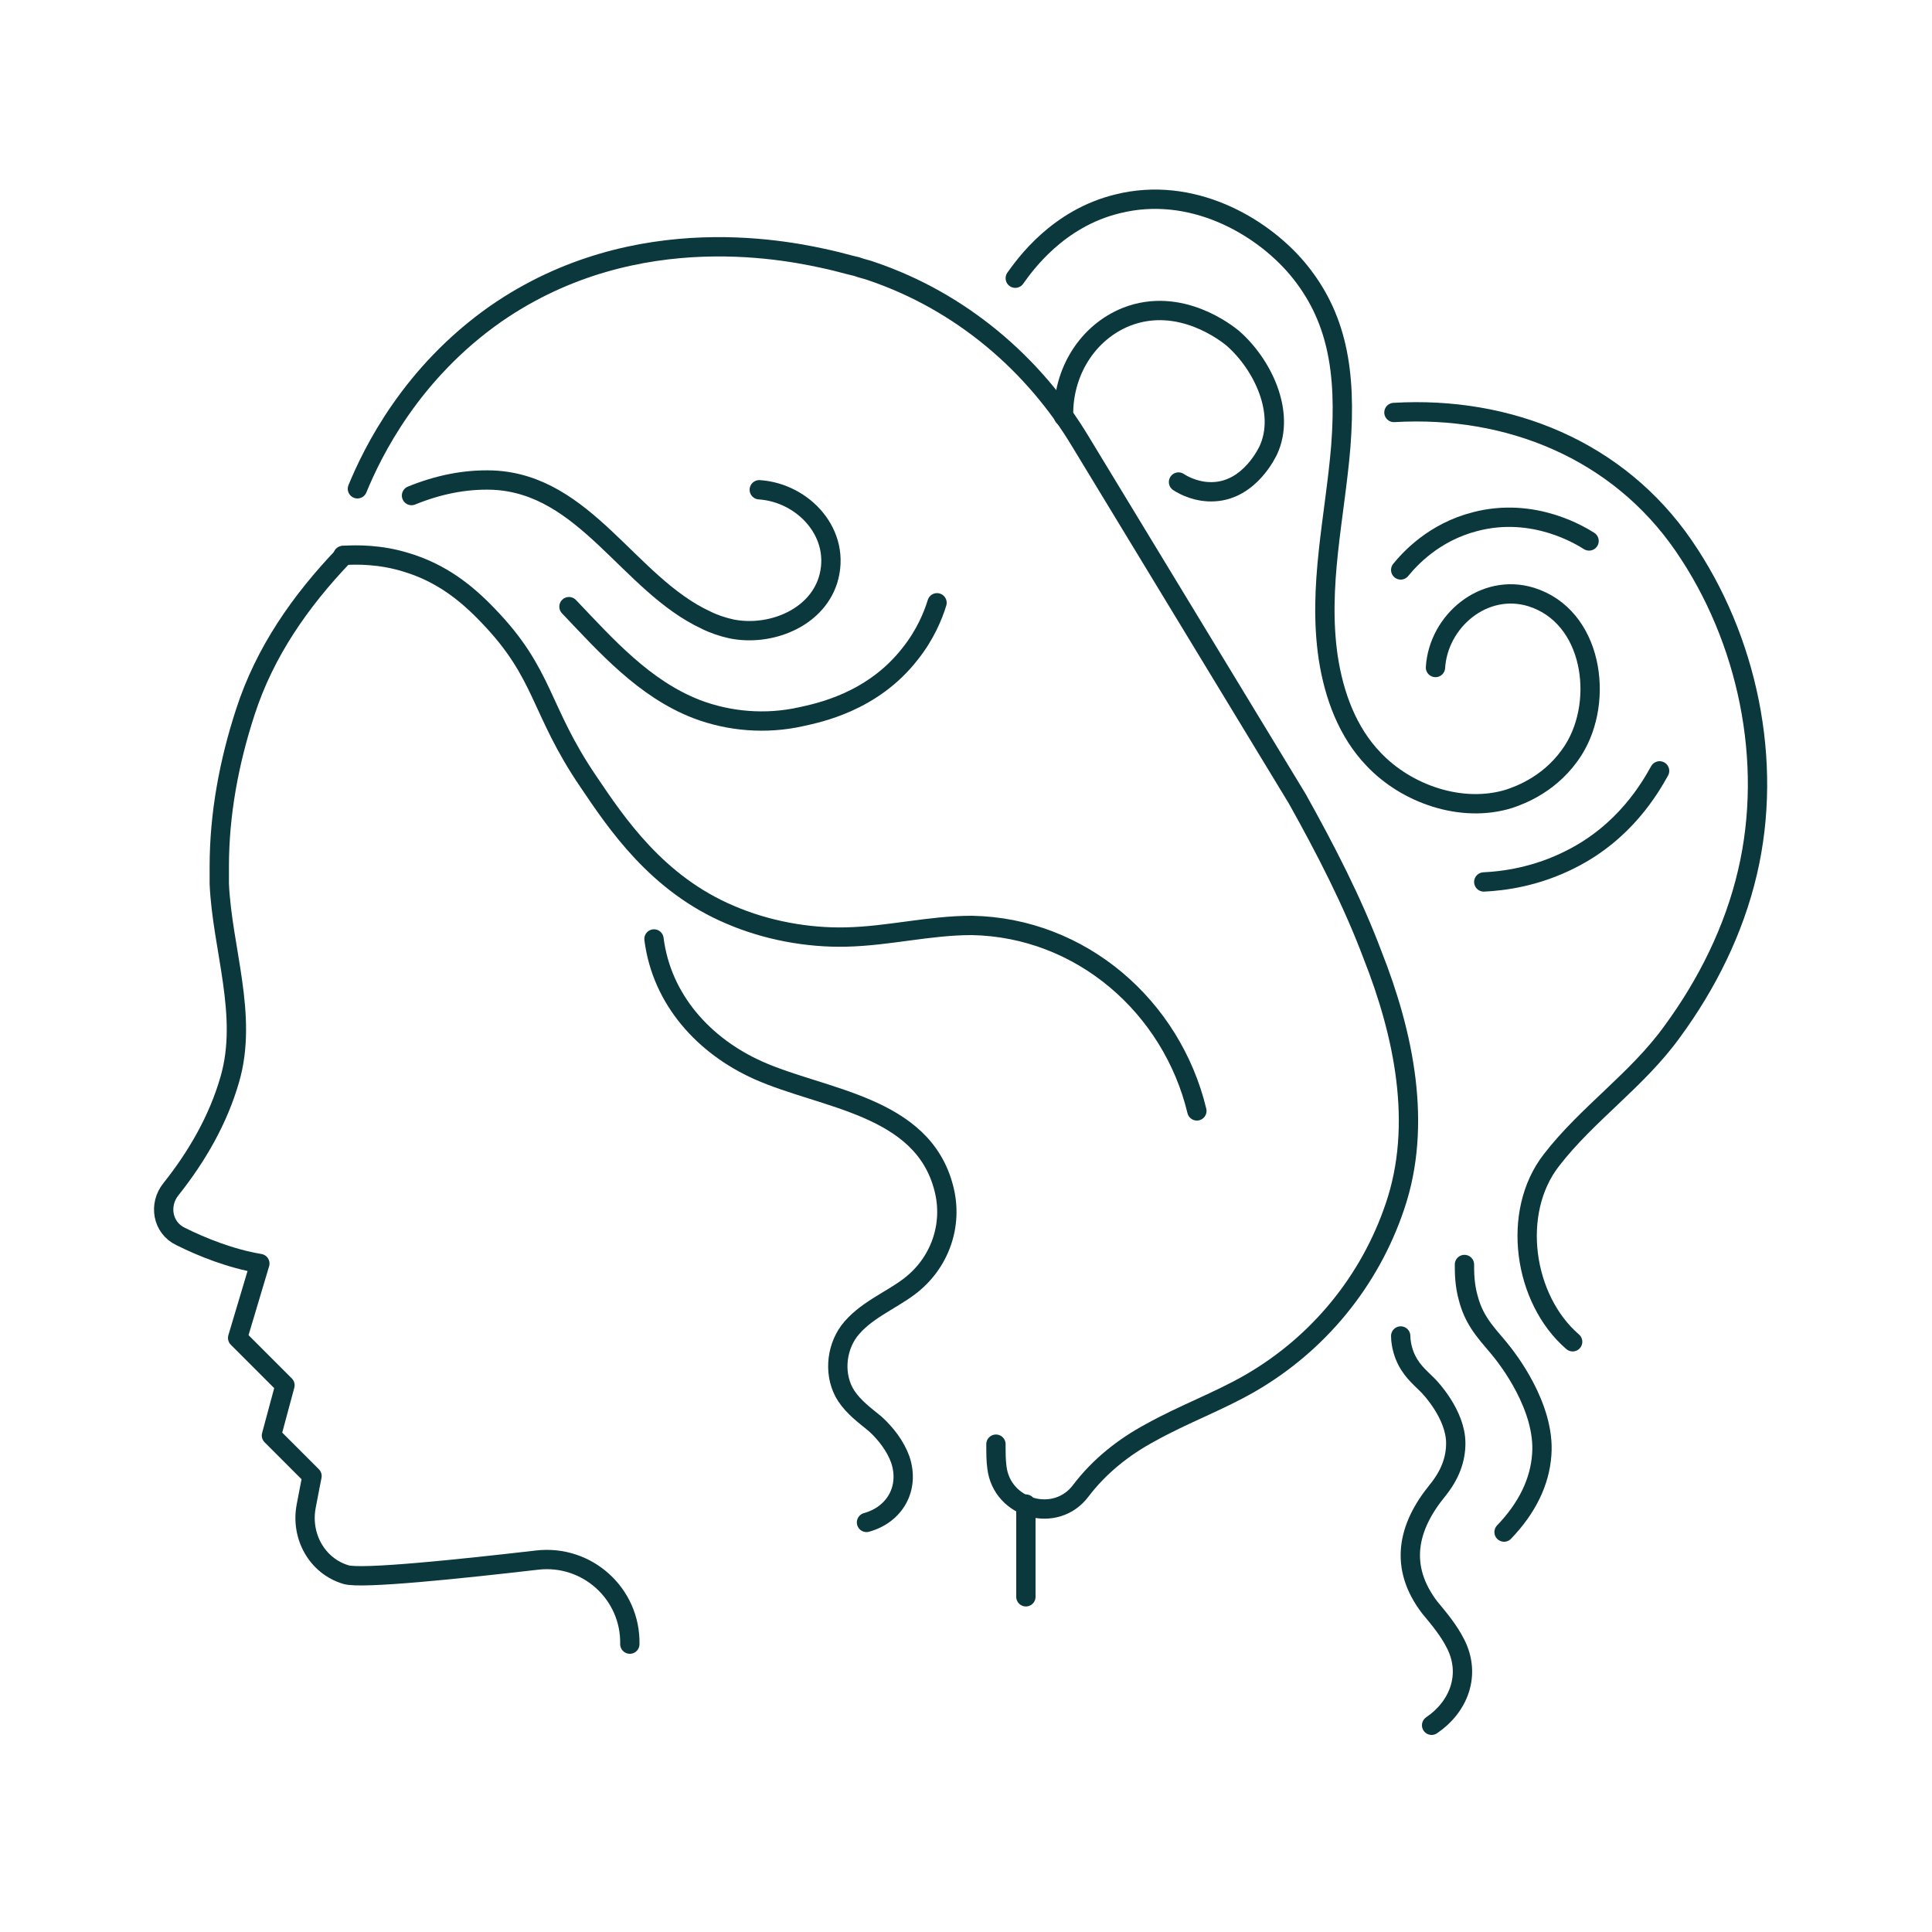 <?xml version="1.0" encoding="utf-8"?>
<!-- Generator: Adobe Illustrator 27.1.1, SVG Export Plug-In . SVG Version: 6.00 Build 0)  -->
<svg version="1.1" xmlns="http://www.w3.org/2000/svg" xmlns:xlink="http://www.w3.org/1999/xlink" x="0px" y="0px"
	 viewBox="0 0 200 200" style="enable-background:new 0 0 200 200;" xml:space="preserve">
<style type="text/css">
	.st0{display:none;}
	.st1{display:inline;}
	.st2{fill:none;stroke:#0B383D;stroke-width:2;stroke-linecap:round;stroke-linejoin:round;stroke-miterlimit:10;}
</style>
<g id="Ebene_1" class="st0">
	<g id="XMLID_2207_" class="st1">
		<g id="XMLID_2223_">
			<path id="XMLID_2224_" class="st2" d="M174.2,126.7c0,0.3,0.1,0.7,0.2,1.2c1.6,11.8,4.3,19.9,5.3,23.4"/>
		</g>
		<path id="XMLID_2222_" class="st2" d="M72.9,136.2c-0.8-2-1.6-4-2.3-6c-3.7-10.1-9.3-25-7.8-41.8c1.2-13.3,6.4-23.6,10.4-30.1
			l1.3-1.8C74,59.4,73.9,62,74,63.9c0.1,7.7,8.8,18.8,8.8,18.8s4.5,9-1.9,21.8c0,0,4.2,2.3,9.6,1.4l0.9,8.3l4.5,1.9l-0.6,3.7
			l7.7,2.8c0,0,0.2,1.3,0.3,2.8c0.3,2.8,2.6,4.9,5.4,4.9c2.4,0,5.3-0.5,10.2-5.8c2.3-2.4,5.3-6,8.2-11.1l0.6,0.3
			c11.2,9,12.8,25.6,7.6,38.2"/>
		<path id="XMLID_2221_" class="st2" d="M116.8,80.4C116.7,80.4,116.7,80.4,116.8,80.4c-0.1,0-0.1,0-0.1,0c-2.5-0.5-5-1-7.6-1.5
			c-12.6-2.3-26.9-5.2-32.7-18.2c-0.6-1.4-1.5-5.6-1.5-5.6c-0.1,0.5-0.2,1-0.3,1.4"/>
		<g id="XMLID_2210_">
			<g id="XMLID_2212_">
				<g id="XMLID_2216_">
					<path id="XMLID_2220_" class="st2" d="M19.8,158.6c0.9,2.9,4.3,4.5,7.7,3.5c3.4-1,5.5-4.2,4.6-7.1c-0.9-2.9-4.3-4.5-7.7-3.5"/>
					<path id="XMLID_2219_" class="st2" d="M49.1,141.5L39,147.2c-2.1,1.3-4.7,1.3-6.9,0.2c-2.6-1.4-5.9-1.7-9.1-0.8
						c-6.2,1.8-9.9,7.9-8.3,13.5c1.6,5.6,8,8.7,14.2,6.9c4.5-1.3,7.6-4.8,8.4-8.8c0.4-2,1.6-3.6,3.4-4.6l17.4-8.9"/>
					<path id="XMLID_2218_" class="st2" d="M69.3,139"/>
					<path id="XMLID_2217_" class="st2" d="M61.2,134.9c2.8-1.5,5.7-3,8.6-4.4"/>
				</g>
				<path id="XMLID_2215_" class="st2" d="M19.9,119.5c0.8-2.9,4.3-4.4,7.6-3.4c3.4,1,5.4,4.1,4.6,7c-0.8,2.9-4.3,4.4-7.6,3.4"/>
				<path id="XMLID_2214_" class="st2" d="M48.6,138"/>
				<path id="XMLID_2213_" class="st2" d="M45.9,134.7c0,0-7-3.9-7-3.9c-2.1-1.3-4.7-1.3-6.9-0.2c-2.6,1.4-5.9,1.7-9.1,0.8
					c-6.2-1.8-9.9-7.9-8.3-13.5c1.6-5.6,8-8.7,14.2-6.9c4.5,1.3,7.6,4.8,8.4,8.8c0.4,2,1.6,3.6,3.4,4.6l64.8,33.1
					c0.6,0.3,0.3,1.1-0.3,1.1c-3.1-0.1-6.1-0.6-9.1-1.4c-12.4-3.2-24.5-7.7-36.6-12c-3.5-1.2-7-2.5-10.5-3.8L45.9,134.7"/>
			</g>
			<line id="XMLID_2211_" class="st2" x1="57.7" y1="138.5" x2="57" y2="139.1"/>
		</g>
		<path id="XMLID_2209_" class="st2" d="M80.3,156.8c0,0,3.4,13-7.2,17.8c0,0,17.8,11.2,39.6,2.6c0,0,5.2-1.8,8-10.6"/>
		<path id="XMLID_2208_" class="st2" d="M116.7,80.4C116.7,80.4,116.7,80.4,116.7,80.4c0.1,0,0.1,0,0.1,0
			c13.1,4.3,18.6,20.5,20.8,32.7c0.4,2.4,0.7,3.2,3,4.2c1.5,0.7,3.1,1.3,4.7,1.8c6.4,2.1,13.3,2.9,20,3.2c4.2,0.2,8.6-0.1,13.2-1.1
			c1.6-4.8,2.3-12.1,3-19c1.6-16.2,4.9-50.1-15.6-69.9c-1.7-1.6-3.1-2.8-4-3.5c-3.9-3.1-17.9-13.9-37.9-13.8
			c-5.8,0-21.6,0.1-34.7,12.1C78.3,37.2,75.5,50,74.8,54.5"/>
	</g>
</g>
<g id="Ebene_2" class="st0">
	<g id="XMLID_1622_" class="st1">
		<g id="XMLID_1627_">
			<g id="XMLID_1628_">
				<g id="XMLID_1629_">
					<path id="XMLID_1632_" class="st2" d="M152.6,85.2c0,3.4,0,6.8,0,10.2c-0.3,8.3-0.2,14.9-0.1,19.3c0.3,11.2,1.2,17.9-2.6,20.3
						c-1.6,1.1-3.5,1-4.8,0.8c-4.3,25.3-20.1,44.1-40.3,48.8c-6.1,1.4-12.4,1-18.4-0.9c-34.6-10.8-37.1-47.9-37.1-47.9
						c-1.5,0.5-3.7,0.8-5.4-0.2c-3.6-2.1-3.2-8.5-2.9-22.4c0.2-9.7,0.3-14.6,0.3-17.2"/>
					<path id="XMLID_1631_" class="st2" d="M157.4,70.3c5.9-33-11.1-56.3-11.1-56.3c-0.4,6.4-2.9,7.7-6.7,8.4
						c-5,1-10.1,0.7-15.1-0.4c-7.2-1.6-32.2-7.6-50-3.8c-1.2,0.3-23.7,5.4-32.6,23.9c-4.5,9.4-4.2,19.5-3.9,26.3"/>
					<path id="XMLID_1630_" class="st2" d="M41.3,95.9c2.3-0.3,5.9-1.1,9-3.7C58,85.7,54,75,60.6,67.2c5.5-6.5,15-6.9,17.6-7
						c15.4-0.6,18.4,12.3,41,23.1c11.3,5.4,29.3,2.5,33.3,1.8"/>
				</g>
			</g>
		</g>
		<path id="XMLID_1626_" class="st2" d="M99.2,145.1c2,1.8,7.7,6.5,15.9,6.9c8.3,0.5,17.5-2.5,19.3-11.8c0.7-3.5-1.1-7.4-4.8-8.2
			c1.9,2.2,2.5,6.3-0.4,8c-3.2,1.9-7.5,0.3-10.4-1.2c-2.4-1.3-4.5-3.3-6.8-4.8c-5.1-3.3-11.7-2-15.2,3c-3.5-5-10.1-6.3-15.2-3
			c-2.3,1.5-4.3,3.5-6.8,4.8c-2.9,1.5-7.2,3.2-10.4,1.2c-2.9-1.7-2.3-5.8-0.4-8c-3.7,0.8-5.4,4.7-4.8,8.2c1.8,9.2,11,12.2,19.3,11.8
			c8.3-0.5,13.9-5.1,15.9-6.9"/>
		<path id="XMLID_1625_" class="st2" d="M41.3,80.9c0,0,4.4,1.8,5.6-8.2c1.2-10,11-26.7,35.5-24c0,0,14.2,1.2,25.8,14.9"/>
		<path id="XMLID_1624_" class="st2" d="M145.6,37.2c4.3,10.2,6.7,29.5-8.4,31.8c-4.5,0.7-9.1-0.8-12.9-3.3
			c-5.7-3.8-9.5-10.3-14-15.5c-7.3-8.3-16.6-13.4-27.9-13.1"/>
		<path id="XMLID_1623_" class="st2" d="M135.8,38.9c1.4,3.1,2.8,6.7,2.4,10.2c-0.4,4.1-3.9,7.3-8.1,5.5c-3.5-1.5-6.2-4.7-8.2-7.8
			c-2.5-4-5.5-8.2-9.3-11"/>
	</g>
</g>
<g id="Ebene_3" class="st0">
	<g id="XMLID_1766_" class="st1">
		<g id="XMLID_1773_">
			<line id="XMLID_1790_" class="st2" x1="103.4" y1="22.1" x2="83.3" y2="22.1"/>
			<g id="XMLID_1774_">
				<path id="XMLID_1789_" class="st2" d="M108.2,122.4l20.5-18.1c5.6-4.9,9.3-11.7,9.8-19.1c0-0.6,0.1-1.3,0.1-1.9v-17H59.3v17
					c0,0.6,0,1.3,0.1,1.9c0.5,7.4,4.2,14.2,9.8,19.1l20.5,18.1h7.2"/>
				<polyline id="XMLID_1788_" class="st2" points="115.9,22.1 130.9,22.1 130.9,66.3 				"/>
				<polyline id="XMLID_1787_" class="st2" points="67,66.3 67,22.1 74.7,22.1 				"/>
				<polyline id="XMLID_1786_" class="st2" points="74.7,22.1 79,28.7 83.3,22.1 				"/>
				<line id="XMLID_1785_" class="st2" x1="79" y1="28.7" x2="79" y2="39.9"/>
				<polyline id="XMLID_1784_" class="st2" points="103.4,22.1 109.7,30.1 115.9,22.1 				"/>
				<line id="XMLID_1783_" class="st2" x1="109.7" y1="29.8" x2="109.7" y2="49.3"/>
				<line id="XMLID_1780_" class="st2" x1="59.3" y1="78.8" x2="123.4" y2="78.8"/>
				<g id="XMLID_1775_">
					<g id="XMLID_1778_">
						<line id="XMLID_1779_" class="st2" x1="89.7" y1="122.4" x2="92.7" y2="178.9"/>
					</g>
					<g id="XMLID_1776_">
						<line id="XMLID_1777_" class="st2" x1="108.2" y1="122.4" x2="105.2" y2="178.9"/>
					</g>
				</g>
			</g>
		</g>
	</g>
</g>
<g id="Ebene_4" class="st0">
	<g id="XMLID_104_" class="st1">
		<g id="XMLID_1900_">
			<g id="XMLID_1912_">
				<path id="XMLID_1924_" class="st2" d="M111.3,137.5c-1.9,0.9-5.1,2-9.1,2c-4.1,0-7.4-1.1-9.3-2c0.5-0.7,1.1-1.4,1.6-2.1
					c0.7-0.9,1.6-1.5,2.5-1.8c0.2-0.1,0.5-0.1,1-0.2c2-0.2,2.5,0.6,4.1,0.7c1.7,0,2.1-0.8,4.1-0.6c0.5,0,0.9,0.1,1.3,0.3
					c0.8,0.3,1.6,0.9,2.2,1.7C110.2,136.1,110.8,136.8,111.3,137.5z"/>
				<path id="XMLID_1923_" class="st2" d="M95.1,143.1l2.3,1.8c0.8,0.4,1.6,0.6,2.5,0.7c0.2,0,0.4,0,0.5,0h3.5c0.3,0,0.7,0,1-0.1
					c0.8-0.1,1.6-0.4,2.3-0.8l2-1.6"/>
				<path id="XMLID_1922_" class="st2" d="M107.4,121.5c-0.1,0.6-0.6,0.7-2.4,2c-1.7,1.2-4.9,1.2-6.6,0c-1.8-1.2-2.2-1.4-2.4-2"/>
				<g id="XMLID_1919_">
					<path id="XMLID_1921_" class="st2" d="M71.7,103.1c0.3-0.2,1.3-0.9,2.6-0.9c1.5,0,2.6,0.7,2.9,1c1,0.8,2.5,1.9,4.6,2.4
						c1.6,0.4,2.9,0.3,3.6,0.2c0.8-0.1,1.5-0.2,4.8-1.1c1.1-0.3,2.1-0.6,2.8-0.8"/>
					<path id="XMLID_1920_" class="st2" d="M77.5,107.5c0.7-1.8,2.8-2.2,3.4-2.3"/>
				</g>
				<g id="XMLID_1916_">
					<path id="XMLID_1918_" class="st2" d="M131.5,103.1c-0.3-0.2-1.3-0.9-2.6-0.9c-1.5,0-2.6,0.7-2.9,1c-1,0.8-2.5,1.9-4.6,2.4
						c-1.6,0.4-2.9,0.3-3.6,0.2c-0.8-0.1-1.5-0.2-4.8-1.1c-1.1-0.3-2.1-0.6-2.8-0.8"/>
					<path id="XMLID_1917_" class="st2" d="M122.4,105.2c0.6,0.1,2.7,0.5,3.4,2.3"/>
				</g>
				<path id="XMLID_1915_" class="st2" d="M134.4,128.3c-1.7,6.5-6.2,12-10.9,16.8c-1.7,1.8-3.6,3.4-5.5,5c-3.2,2.7-6.4,5.2-9.1,7.1
					c-4.5,3.1-10.1,3.1-14.6,0c-8.8-6.2-22.8-17.6-25.9-29.2c-1.8-6.7-3.1-14.4-3.3-22.2"/>
				<path id="XMLID_1914_" class="st2" d="M92.9,92.8c0,0-2.1-2.8-7-3.7c-4.9-0.9-11,0-11,0"/>
				<path id="XMLID_1913_" class="st2" d="M107.8,92.7c0,0,1.9-2.5,6.1-3.5"/>
			</g>
			<path id="XMLID_1911_" class="st2" d="M85.9,34c0,0,21.5,17.5,4.9,36.3C79.9,82.5,59.5,81.8,54.6,99.7
				c-2.2,7.9-1.3,17.7,2.9,24.9c2.2,3.8,4.9,7.5,6.2,11.8c1.3,4.3,1.2,8.9-0.3,13"/>
			<path id="XMLID_1910_" class="st2" d="M143.4,132.9c7.6-9.7,6.1-23.8-2.3-32.5c-5.9-6.1-14.5-8.2-21-13.5
				c-7.5-6.2-13.8-14.6-14.6-24.6"/>
			<path id="XMLID_1909_" class="st2" d="M81.1,38c1.6,5.9,2.5,12.8-0.1,18.6C77.5,64.1,69.8,67.1,62.6,70"/>
			<path id="XMLID_1908_" class="st2" d="M89.7,29.3c10.9,1.4,21.6,6.2,29.7,13.7c6,5.6,10.5,13.2,17.7,17.4"/>
			<path id="XMLID_1906_" class="st2" d="M49.1,178.9c-9.2-5.2-10.2-14.7-4.5-23c1-1.4,2-2.9,2.2-4.6c0.8-6.5-7.7-10.9-11.6-14.7
				c-4.5-4.4-8.8-10.2-8.2-16.8c0.5-5.3,3.6-10.1,6.4-14.5c2.8-4.3,4.5-8.1,3.4-13.3c-0.4-2-1.2-3.9-1.8-5.9
				c-3.6-10.8,0.2-19.3,6.8-27.8c7.4-9.5,16.3-17.9,24.7-26.5c3-3.1,6-6.3,9.7-8.4c4-2.3,8.5-3.1,13.1-3c2,0,3.9,0.1,5.9,0.2
				c4.8,0.2,9.6-0.1,14.4-0.2c4.6-0.1,9.1,0.7,13.1,3c3.8,2.1,6.7,5.4,9.7,8.4c8.4,8.6,17.3,16.9,24.7,26.5
				c6.6,8.5,10.4,17.1,6.8,27.8c-0.7,2-1.4,3.8-1.8,5.9c-1.1,5.2,0.7,9,3.4,13.3c2.8,4.3,6,9.2,6.4,14.5c0.6,6.6-3.7,12.4-8.2,16.8
				c-3.9,3.8-12.4,8.2-11.6,14.7c0.2,1.7,1.3,3.2,2.2,4.6c5.7,8.4,4.7,17.8-4.5,23"/>
		</g>
		<path id="XMLID_105_" class="st2" d="M82.4,147.5c0,0,4.7,14.3-2.2,19.9"/>
		<path id="XMLID_106_" class="st2" d="M121.2,147.5c0,0-4.7,14.3,2.2,19.9"/>
	</g>
</g>
<g id="Ebene_5">
	<g id="XMLID_451_">
		<path id="XMLID_878_" class="st2" d="M151.6,130.9c0,0.8,0,2.1,0.4,3.5c0.7,2.7,2.3,4,3.6,5.7c0.3,0.4,4.4,5.5,4,10.5
			c-0.2,2.8-1.5,5.5-3.9,8"/>
		<path id="XMLID_881_" class="st2" d="M145,138.3c0,0.5,0.1,1.2,0.4,2c0.6,1.5,1.5,2.2,2.4,3.1c0.2,0.2,2.9,3,2.9,6
			c0,1.7-0.6,3.3-1.9,4.9c-3.1,3.8-4,7.9-0.8,12.1c1,1.2,2,2.4,2.7,3.8c1.6,3.2,0.3,6.5-2.5,8.4"/>
		<path id="XMLID_457_" class="st2" d="M65.2,170.2c0.1-5.2-4.4-9.3-9.6-8.7c-7.8,0.9-18.2,2-19.8,1.5c-3-0.9-4.7-4-4.1-7.1
			c0.3-1.6,0.6-3.1,0.6-3.1l-4.2-4.2l1.4-5.2l-4.9-4.9l2.3-7.7c-3-0.5-6-1.7-8.2-2.8c-1.9-0.9-2.3-3.3-1-4.9
			c2.7-3.4,4.9-7.2,6.1-11.4c1.9-6.6-0.8-13.5-1.1-20.2c0-0.6,0-1.2,0-1.8c0-5.4,1-10.8,2.7-16c2-6.2,5.7-11.5,10.2-16.2h0"/>
		<path id="XMLID_456_" class="st2" d="M35.5,57.5c1.5-0.1,3.9-0.1,6.5,0.7c3.7,1.1,6.3,3.2,8.5,5.5c5.9,6.1,5.3,9.7,10.4,17.2
			c2.9,4.3,7.1,10.6,14.7,13.8c3.7,1.6,8,2.4,12,2.3c4.4-0.1,8.6-1.2,13-1.2c11.3,0.2,20.7,8.4,23.3,19.2"/>
		<path id="XMLID_455_" class="st2" d="M67.7,97.2c0.8,6.3,5.2,11.1,10.8,13.6c6.7,3,17,3.6,19.2,12.2c1,3.8-0.4,7.8-3.6,10.2
			c-2,1.5-4.6,2.5-6.2,4.6c-1.4,1.9-1.6,4.7-0.3,6.7c0.8,1.2,1.9,2,3,2.9c1.1,1,2.1,2.3,2.6,3.7c1,3-0.6,5.7-3.5,6.5"/>
		<path id="XMLID_758_" class="st2" d="M37,50.6c1.6-3.9,5.6-12,14.3-18.1c14.7-10.2,31-6.4,34.6-5.6c0.9,0.2,1.9,0.5,2.8,0.7
			c0.5,0.2,1.1,0.3,1.6,0.5c9.1,3.1,16.7,9.5,21.6,17.7l22.4,36.9c2.9,5.2,5.7,10.6,7.8,16.2c3.2,8.1,5.2,17.5,2.3,26
			c-2.6,7.7-7.9,14.2-15,18.3c-3.3,1.9-6.9,3.2-10.3,5.1c-2.8,1.5-5.3,3.5-7.2,6c-2.6,3.5-8.2,1.9-8.7-2.4c-0.1-0.7-0.1-1.5-0.1-2.4
			"/>
		<path id="XMLID_667_" class="st2" d="M105.1,28.8c1-1.4,4.4-6.2,10.6-7.7c7.6-1.9,14.8,2.2,18.6,6.7c4.1,4.9,5.1,10.6,4.5,18.4
			c-0.6,7.3-2.4,14.5-1.3,21.9c0.6,3.9,2,7.7,4.7,10.5c3.4,3.6,9.1,5.6,14,4.1c1.2-0.4,4.5-1.6,6.7-5.1c3.2-5.1,2-13.8-4.4-15.8
			c-4.9-1.5-9.6,2.5-9.9,7.3"/>
		<path id="XMLID_755_" class="st2" d="M144.3,42.7c11.9-0.7,23.2,3.9,30,13.8c6.6,9.6,9.3,22.3,6.6,33.8c-1.4,6-4.2,11.6-7.8,16.5
			c-3.6,5-8.8,8.5-12.5,13.3c-4.2,5.4-2.9,14.4,2.2,18.8"/>
		<path id="XMLID_454_" class="st2" d="M171.8,79.8c-1,1.8-3.6,6.3-9.1,9.1c-3.7,1.9-7.1,2.3-9.1,2.4"/>
		<path id="XMLID_453_" class="st2" d="M111.2,33"/>
		<path id="XMLID_757_" class="st2" d="M110.1,43.1c-0.1-4.6,2.5-8.7,6.5-10.3c5.6-2.2,10.5,1.8,11,2.2c3.1,2.7,5.5,7.7,3.7,11.6
			c-0.1,0.2-1.9,4.1-5.6,4.3c-1.7,0.1-3.1-0.6-3.7-1"/>
		<line id="XMLID_879_" class="st2" x1="106.2" y1="155.7" x2="106.2" y2="165.3"/>
		<path id="XMLID_682_" class="st2" d="M42.6,51.3c2.7-1.1,5.5-1.7,8.4-1.6c9.6,0.4,14.1,10.8,22.1,14.5c0.8,0.4,1.7,0.7,2.6,0.9
			c3.9,0.8,8.7-1,10-5c1.5-4.8-2.5-9.1-7.1-9.4"/>
		<path id="XMLID_452_" class="st2" d="M58.9,62.8c3.9,4.1,7.8,8.5,13.2,10.6c3.4,1.3,7.2,1.6,10.8,0.8c1.8-0.4,7.4-1.5,11.3-6.5
			c1.6-2,2.4-4,2.8-5.3"/>
		<path id="XMLID_882_" class="st2" d="M145,59c0.9-1.1,3.4-3.9,7.7-5c6.1-1.6,11,1.5,11.8,2"/>
	</g>
</g>
</svg>
